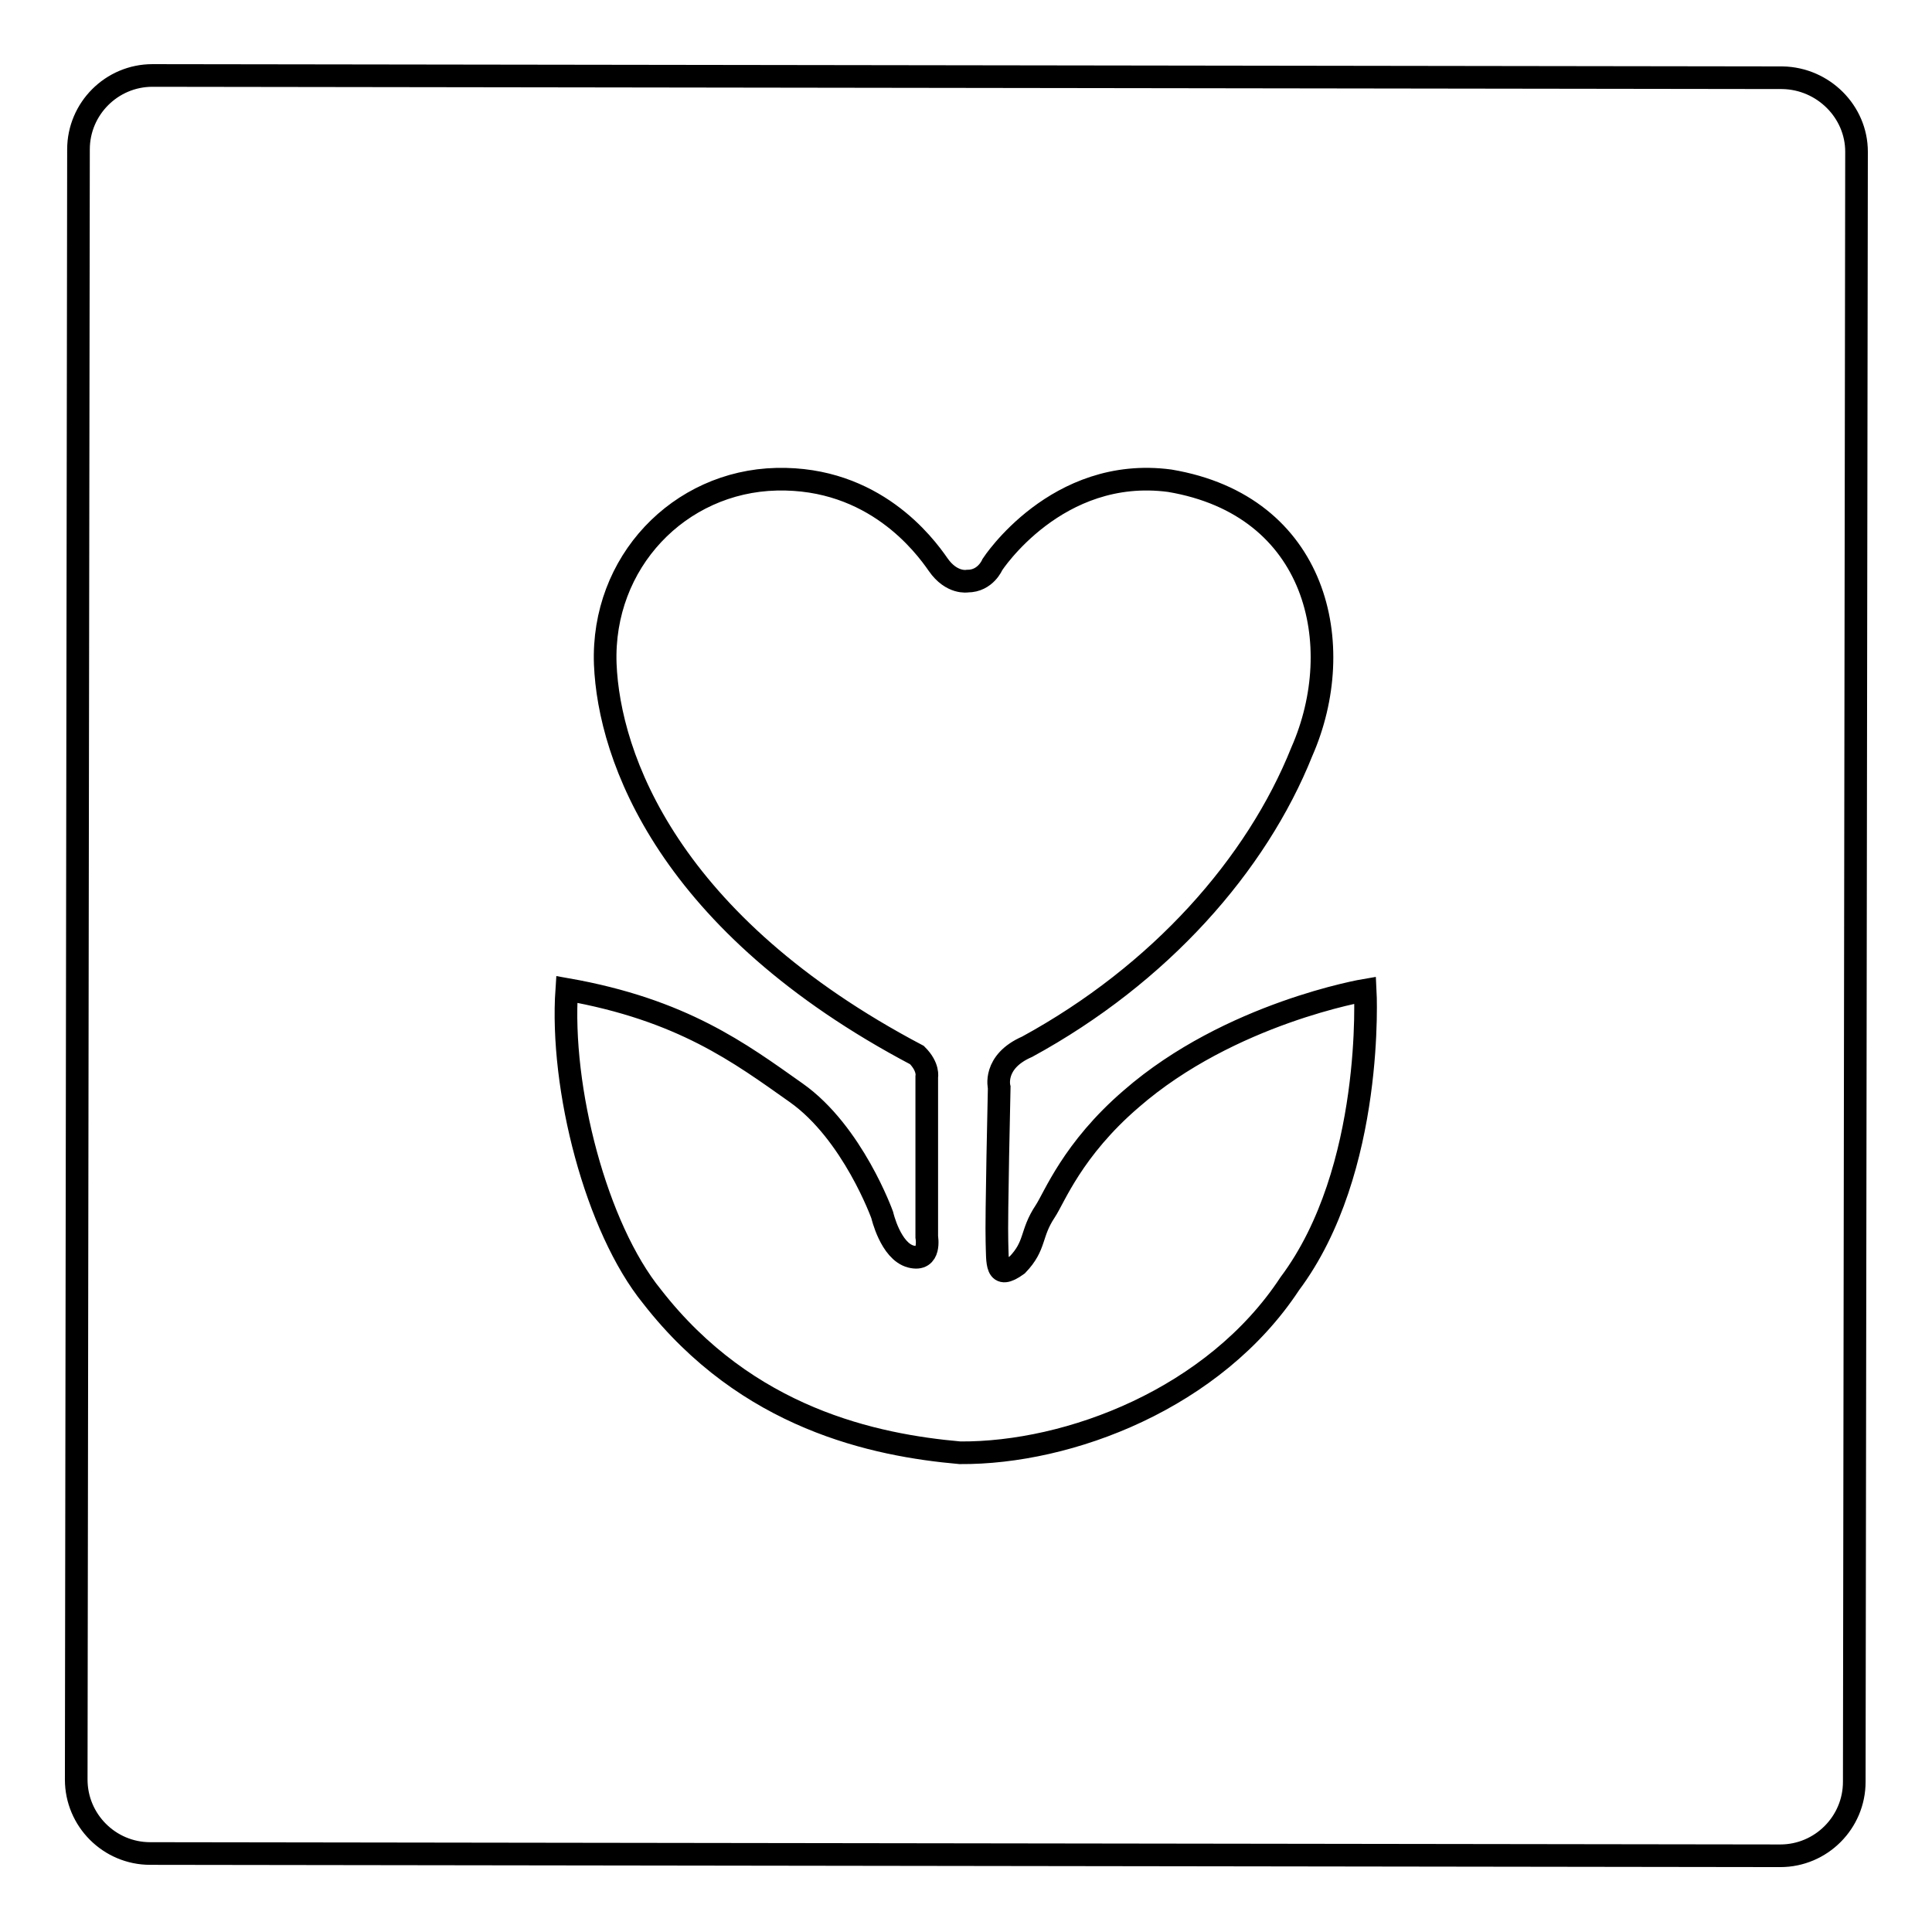 <?xml version="1.0" encoding="utf-8"?>
<!-- Svg Vector Icons : http://www.onlinewebfonts.com/icon -->
<!DOCTYPE svg PUBLIC "-//W3C//DTD SVG 1.1//EN" "http://www.w3.org/Graphics/SVG/1.1/DTD/svg11.dtd">
<svg version="1.1" xmlns="http://www.w3.org/2000/svg" xmlns:xlink="http://www.w3.org/1999/xlink" x="0px" y="0px" viewBox="0 0 256 256" enable-background="new 0 0 256 256" xml:space="preserve">
<g><g><path stroke-width="3" fill-opacity="0" stroke="#000000"  d="M236.2,10.3L20.2,10c-5.4,0-9.8,4.4-9.8,9.8l-0.3,216c0,5.4,4.4,9.8,9.8,9.8l216,0.3c5.4,0,9.8-4.4,9.8-9.8l0.3-216C246,14.8,241.6,10.4,236.2,10.3z M170.9,170.1c-10,15.2-29.2,22.5-43.7,22.4c-11.3-1-28.2-4.5-40.8-20.7c-7.4-9.1-12.2-27.6-11.3-40.7c15.3,2.7,22.9,8.4,30.4,13.7c7.5,5.3,11.4,16.2,11.4,16.2s1.1,4.8,3.8,5.5c2.7,0.7,2.1-2.6,2.1-2.6v-21.2c0,0,0.3-1.3-1.3-2.9C88.5,122.4,80.7,100.3,80.2,88c-0.5-13.5,9.8-24.2,22.7-24.5c12.9-0.3,19.6,8.7,21.4,11.3c1.8,2.6,3.9,2.2,3.9,2.2c2.4,0,3.3-2.2,3.3-2.2S140,61.7,155,63.7c19.6,3.3,23.7,21.8,17.5,35.9c-6,15-18.8,29.5-36.4,39.1c-4.6,2-3.7,5.4-3.7,5.4s-0.4,17.5-0.3,20.4c0.1,2.9-0.2,5.2,2.7,3.1c2.5-2.6,1.7-4.1,3.7-7.1c1.2-1.8,3.6-8.2,11.4-14.9c13.1-11.4,31-14.4,31-14.4S182.2,155,170.9,170.1z"/></g></g>
</svg>